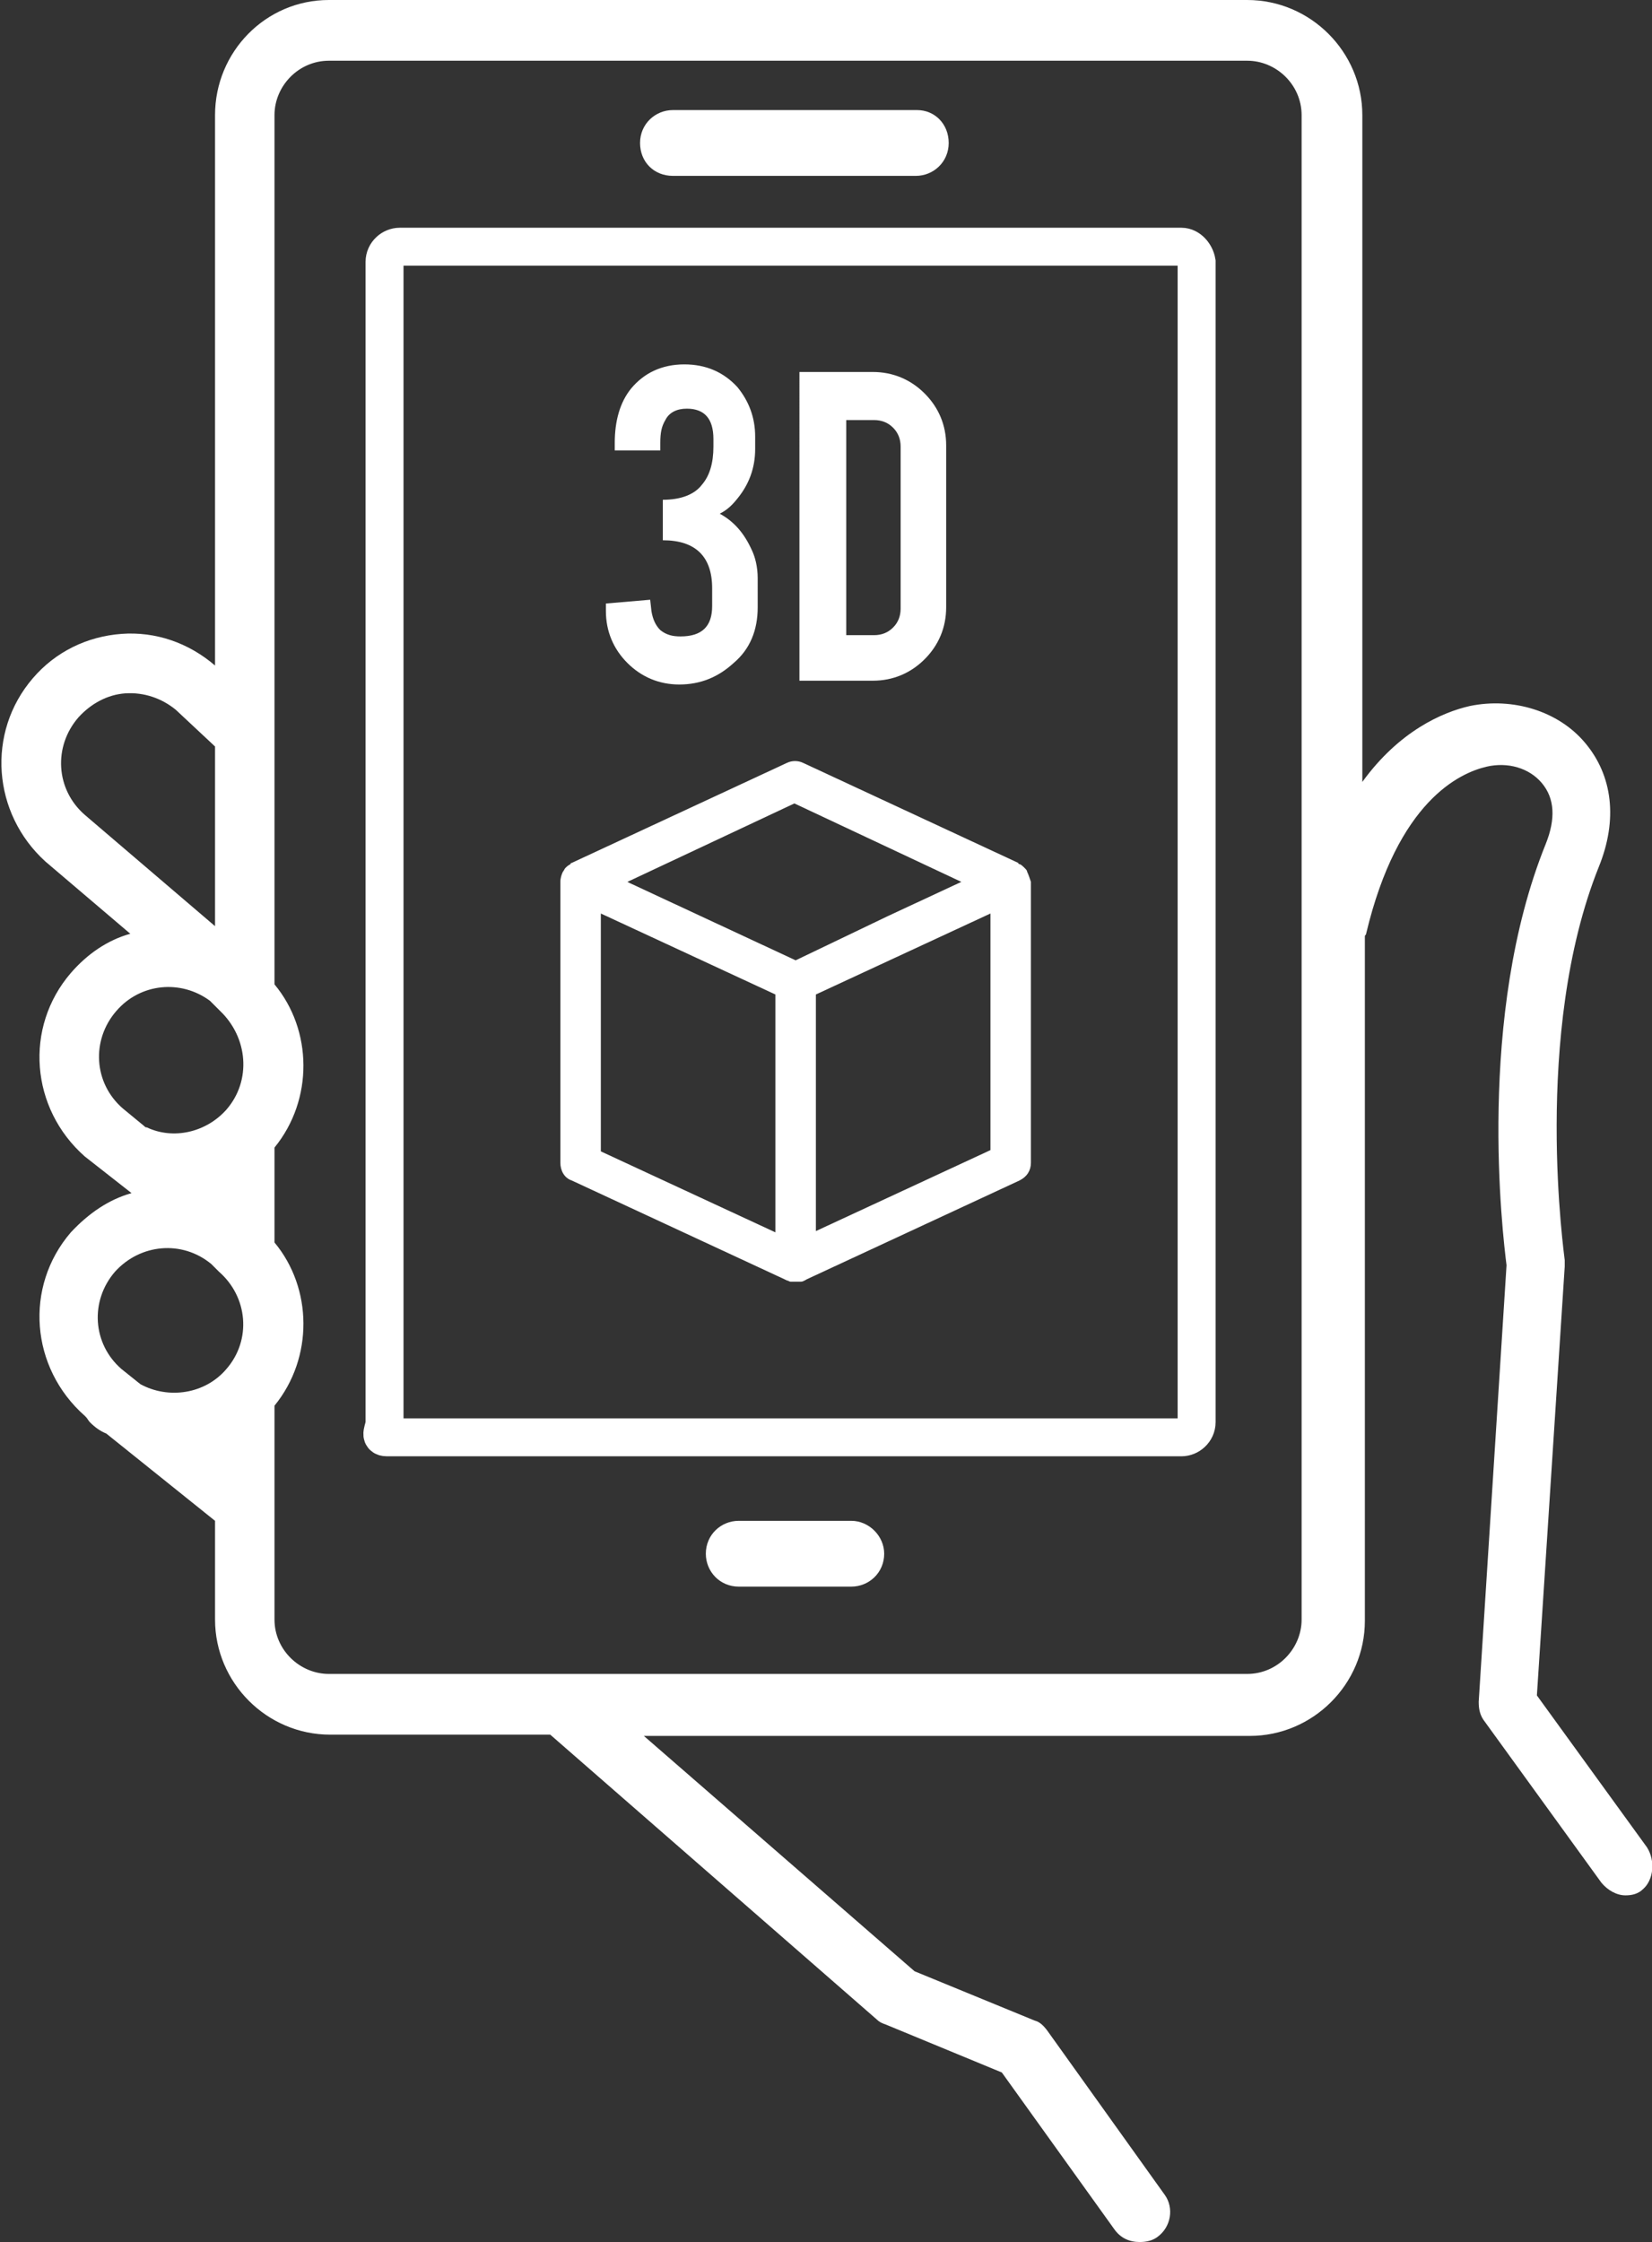 <?xml version="1.0" encoding="utf-8"?>
<!-- Generator: Adobe Illustrator 20.1.0, SVG Export Plug-In . SVG Version: 6.00 Build 0)  -->
<svg version="1.1" id="Calque_1" xmlns="http://www.w3.org/2000/svg" xmlns:xlink="http://www.w3.org/1999/xlink" x="0px" y="0px"
	 viewBox="0 0 130.6 177.2" style="enable-background:new 0 0 130.6 177.2;" xml:space="preserve">
<rect x="0" y="0" width="130.6" height="177.2" fill="#333333" stroke="none"/>
<style type="text/css">
	.st0{fill:#FFFFFF;}
	.st1{fill:none;stroke:#FFFFFF;stroke-width:3;stroke-miterlimit:10;}
</style>
<path class="st0" d="M130.2,146l-8.7-12l2.2-33.9c0-0.2,0-0.3,0-0.5c0-0.2-2.6-17.9,2.7-31.1c1.5-3.7,1.1-7.2-1.1-9.8
	c-2.1-2.5-5.7-3.6-9.1-2.9c-2.2,0.5-5.6,2-8.5,6V9.1c0-5-4.1-9.1-9.1-9.1H26C21,0,17,4.1,17,9.1v43.5c-2.1-1.8-4.7-2.7-7.4-2.5
	c-2.7,0.2-5.2,1.4-7,3.5c-3.7,4.3-3.2,10.7,1,14.5l6.7,5.7c-1.8,0.5-3.4,1.6-4.7,3.1c-3.7,4.3-3.2,10.7,1.1,14.5l3.7,2.9
	c-1.8,0.5-3.4,1.6-4.8,3.1c-3.7,4.3-3.2,10.7,1.1,14.5l0.1,0.1c0.1,0.1,0.2,0.3,0.3,0.4c0.4,0.4,0.8,0.7,1.3,0.9l8.6,6.9v7.8
	c0,5,4.1,9.1,9.1,9.1h17.4l25.8,22.5c0.2,0.2,0.4,0.3,0.7,0.4l9.2,3.8l8.9,12.4c0.5,0.7,1.2,1,2,1c0.5,0,1-0.1,1.4-0.4
	c1.1-0.8,1.3-2.3,0.6-3.3l-9.3-13c-0.3-0.4-0.6-0.7-1-0.8l-9.5-3.9l-21.4-18.6h47.9c5,0,9.1-4.1,9.1-9.1V74c0-0.1,0.1-0.1,0.1-0.2
	c2.5-10.5,7.4-12.7,9.5-13.2c1.7-0.4,3.4,0.1,4.4,1.3c1,1.2,1.1,2.8,0.3,4.8c-5.5,13.6-3.4,30.9-3.1,33.3l-2.2,34.5
	c0,0.6,0.1,1.1,0.5,1.6l9.2,12.7c0.5,0.6,1.2,1,1.9,1c0.5,0,1-0.1,1.4-0.5C130.7,148.6,130.9,147.1,130.2,146z M6.7,64.4
	c-2.3-2-2.5-5.4-0.5-7.7c1-1.1,2.3-1.8,3.7-1.9c1.5-0.1,2.9,0.4,4,1.3L17,59v14.2L6.7,64.4z M17.9,108.2c-1.7,2-4.6,2.4-6.8,1.2
	l-1.5-1.2c-2.3-2-2.5-5.4-0.5-7.7c2-2.2,5.3-2.5,7.6-0.6l0.6,0.6C19.6,102.5,19.9,105.9,17.9,108.2z M17.9,87.7
	c-1.6,1.8-4.2,2.4-6.3,1.4c-0.1,0-0.1,0-0.2-0.1l-1.7-1.4c-2.3-2-2.5-5.4-0.5-7.7c1.9-2.2,5.1-2.5,7.4-0.8l0.8,0.8
	C19.6,82,19.9,85.4,17.9,87.7z M102.9,128c0,2.3-1.9,4.3-4.3,4.3H26c-2.3,0-4.3-1.9-4.3-4.3v-16.9c3.1-3.8,3-9.3,0-12.9
	c0-0.1,0-0.2,0-0.2v-7.3c3.1-3.8,3-9.3,0-12.9V9.1c0-2.3,1.9-4.3,4.3-4.3h72.6c2.3,0,4.3,1.9,4.3,4.3V128z"/>
<g>
	<path class="st0" d="M81.2,68.9c0-0.1-0.1-0.2-0.2-0.3c-0.1-0.1-0.3-0.3-0.4-0.3c0,0-0.1,0-0.1-0.1l-17-7.9c-0.4-0.2-0.9-0.2-1.3,0
		l-17,7.9c0,0-0.1,0-0.1,0.1c-0.2,0.1-0.3,0.2-0.4,0.3c-0.1,0.1-0.1,0.2-0.2,0.3c-0.1,0.2-0.2,0.5-0.2,0.8v22.2
		c0,0.6,0.3,1.2,0.9,1.4l16.8,7.8l0.2,0.1c0.1,0,0.2,0.1,0.3,0.1c0.1,0,0.3,0,0.4,0c0.1,0,0.3,0,0.4,0c0.2,0,0.3-0.1,0.5-0.2
		l16.8-7.8c0.6-0.3,0.9-0.8,0.9-1.4V69.7C81.4,69.4,81.3,69.1,81.2,68.9z M47.5,72.2l13.8,6.4v18.8l-13.8-6.4V72.2z M62.9,75.9
		L62.9,75.9l-13.1-6.1l-0.2-0.1l13.2-6.2l13.2,6.2l-5.8,2.7L62.9,75.9z M78.3,90.9l-13.8,6.4V78.6l13.8-6.4V90.9z"/>
</g>
<g>
	<path class="st0" d="M53.8,50.3c1.7,0,2.5-0.8,2.5-2.4v-1.4c0-2.5-1.3-3.8-3.9-3.8v-3.2c1.4,0,2.5-0.4,3.1-1.2
		c0.6-0.7,0.9-1.7,0.9-3v-0.6c0-1.6-0.7-2.4-2.1-2.4c-0.8,0-1.4,0.3-1.7,0.9c-0.3,0.5-0.4,1-0.4,1.8v0.6h-3.6v-0.6
		c0-1.7,0.4-3.2,1.3-4.3c1-1.2,2.4-1.9,4.2-1.9c1.7,0,3.1,0.6,4.2,1.8c0.9,1.1,1.4,2.4,1.4,3.9v1c0,1.5-0.5,2.8-1.4,3.9
		c-0.4,0.5-0.8,0.9-1.4,1.2c1.1,0.6,1.9,1.5,2.5,2.8c0.3,0.6,0.5,1.4,0.5,2.3V48c0,1.8-0.6,3.3-1.9,4.4c-1.2,1.1-2.6,1.7-4.3,1.7
		c-1.6,0-3-0.6-4.1-1.7c-1.1-1.1-1.7-2.5-1.7-4.1v-0.6l3.5-0.3l0.1,0.9c0.1,0.6,0.3,1.1,0.7,1.5C52.7,50.2,53.2,50.3,53.8,50.3z"/>
	<path class="st0" d="M74.8,48c0,1.6-0.6,3-1.7,4.1c-1.1,1.1-2.5,1.7-4.1,1.7h-5.8V29.4H69c1.6,0,3,0.6,4.1,1.7
		c1.1,1.1,1.7,2.5,1.7,4.1V48z M66.9,50.2h2.2c0.6,0,1.1-0.2,1.5-0.6c0.4-0.4,0.6-0.9,0.6-1.5V35.3c0-0.6-0.2-1.1-0.6-1.5
		c-0.4-0.4-0.9-0.6-1.5-0.6h-2.2V50.2z"/>
</g>
<path class="st0" d="M72.5,8.7H53.2c-1.4,0-2.6,1.1-2.6,2.6s1.1,2.6,2.6,2.6h19.2c1.4,0,2.6-1.1,2.6-2.6S73.9,8.7,72.5,8.7z"/>
<path class="st0" d="M67.3,120.2h-8.9c-1.4,0-2.6,1.1-2.6,2.6c0,1.4,1.1,2.6,2.6,2.6h8.9c1.4,0,2.6-1.1,2.6-2.6
	C69.9,121.4,68.7,120.2,67.3,120.2z"/>
<g>
	<path class="st1" d="M93.4,19.5H31.6c-0.6,0-1.2,0.5-1.2,1.2v91.7c0,0.6-0.5,1.2,0.2,1.2h62.8c0.6,0,1.2-0.5,1.2-1.2V20.7
		C94.5,20.1,94,19.5,93.4,19.5z"/>
</g>
</svg>
